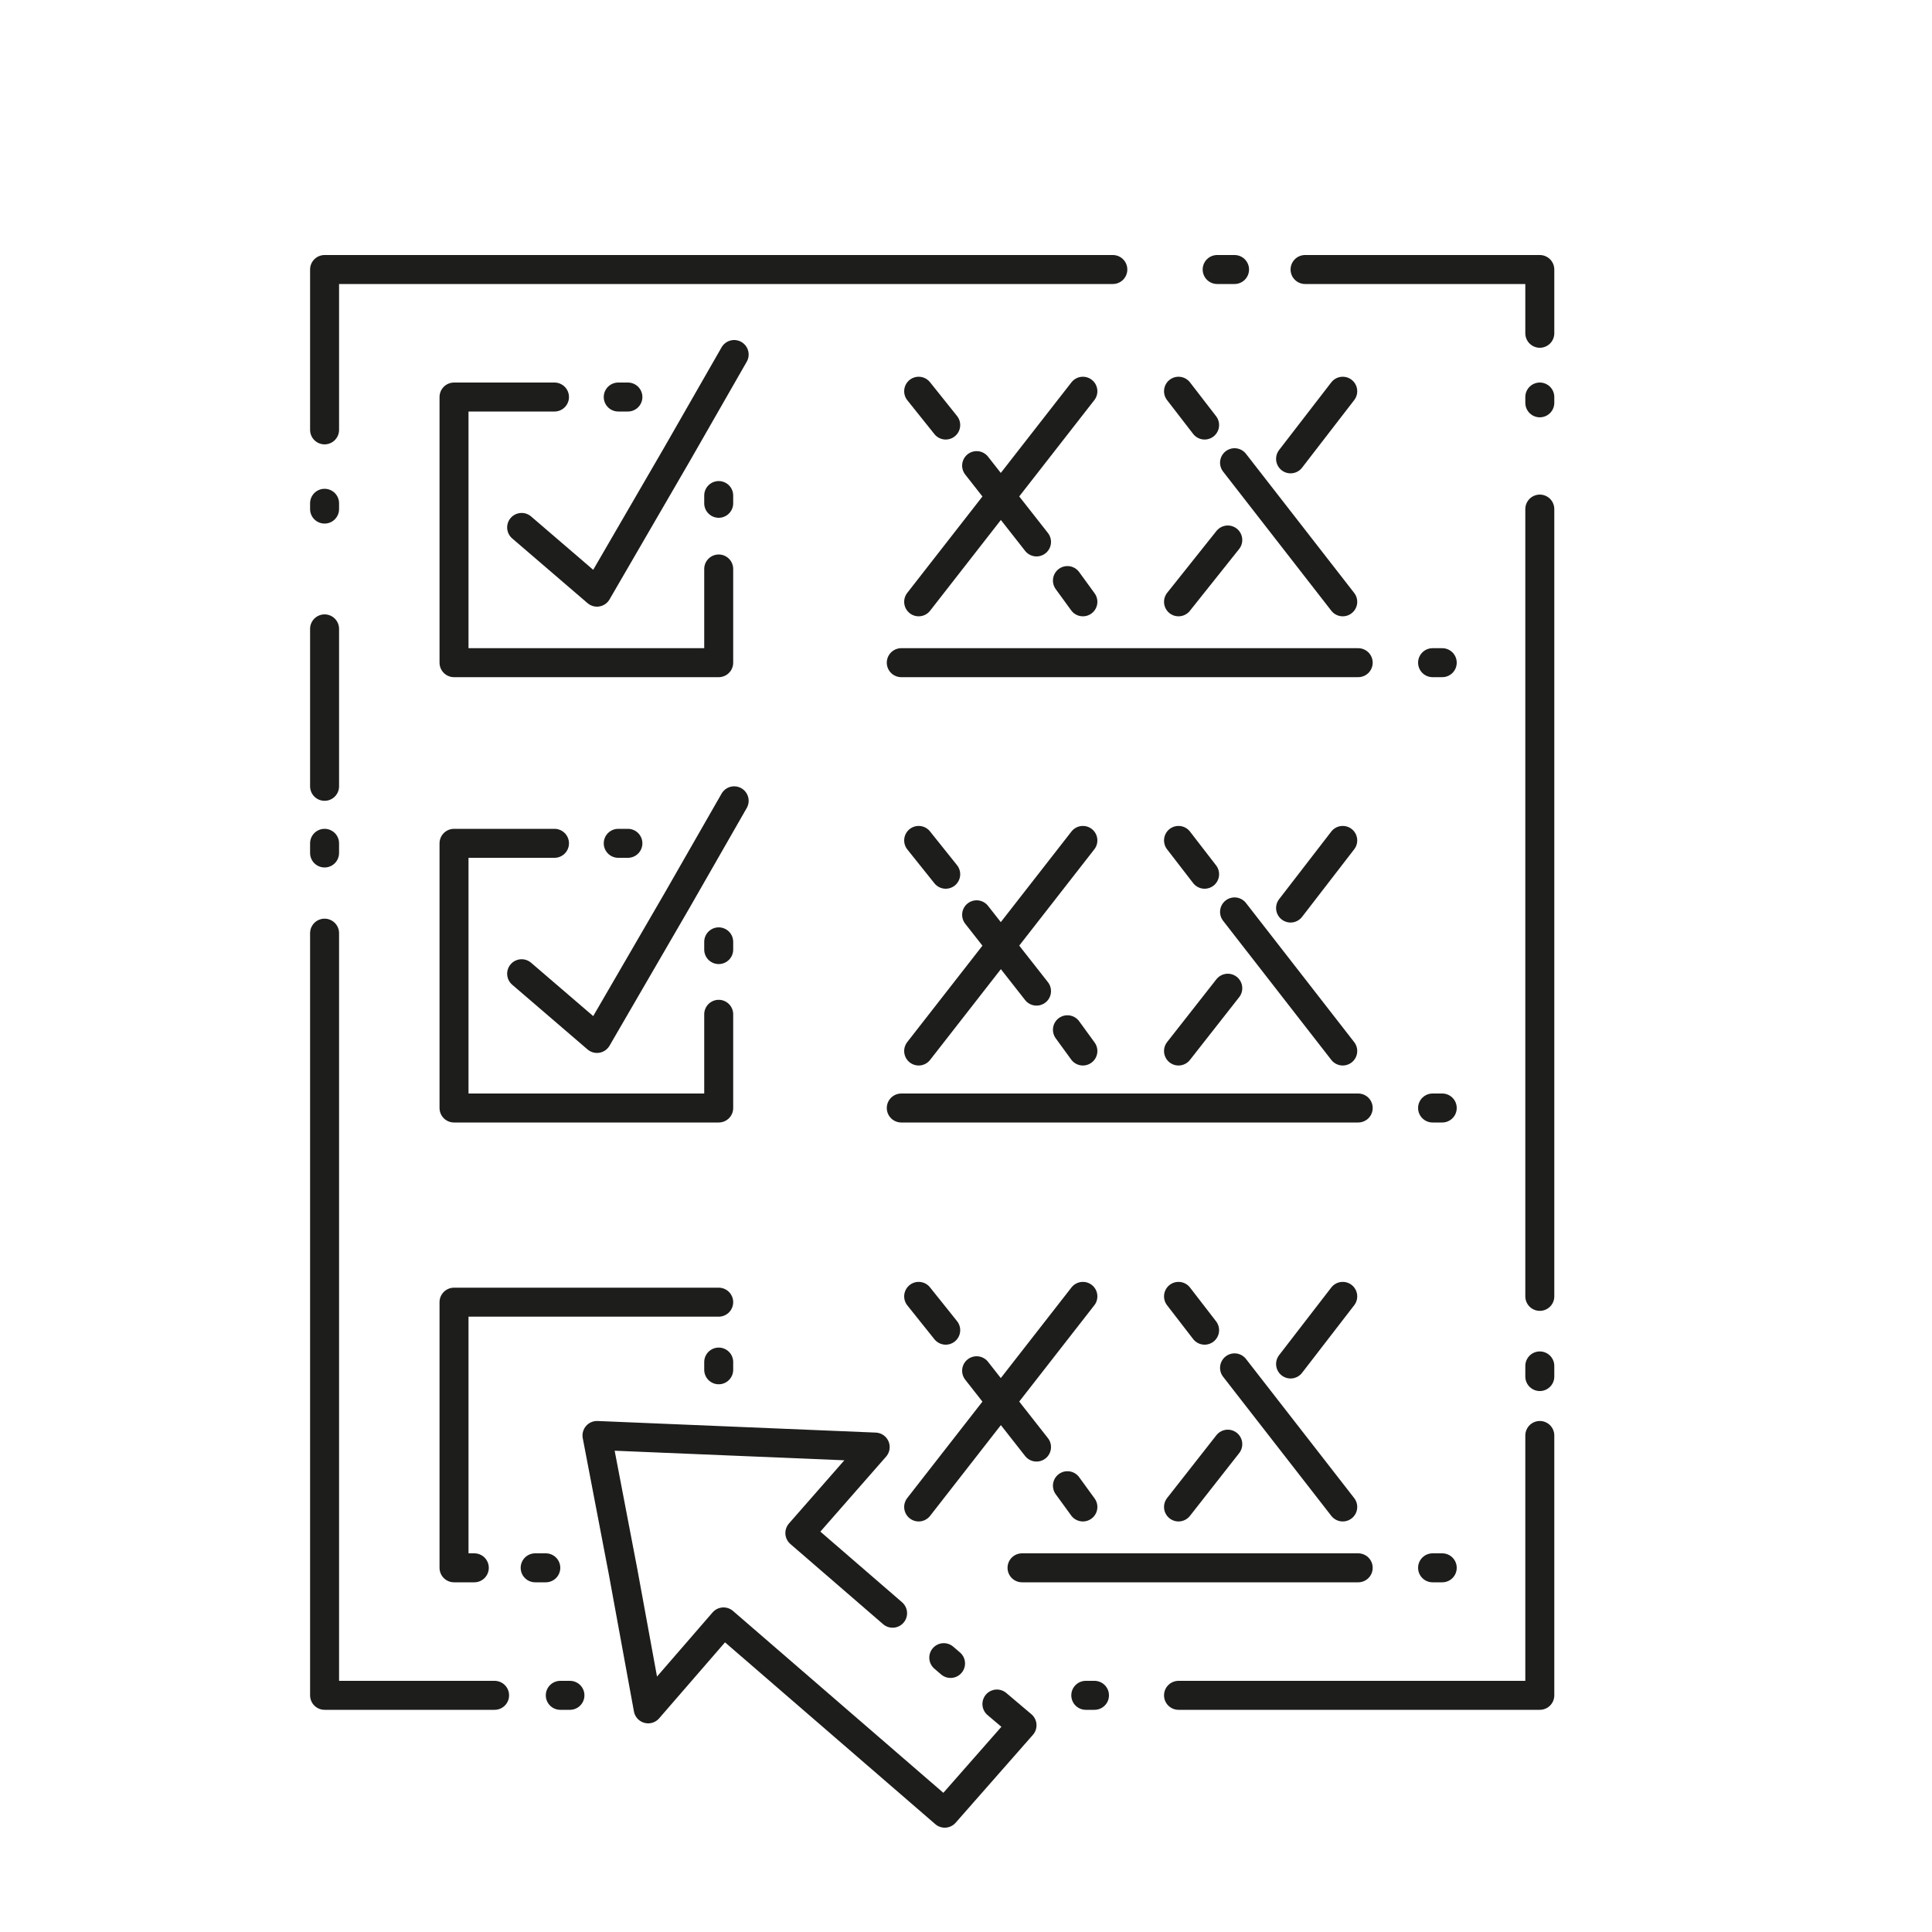 <?xml version="1.0" encoding="utf-8"?>
<!-- Generator: Adobe Illustrator 25.3.1, SVG Export Plug-In . SVG Version: 6.00 Build 0)  -->
<svg version="1.1" id="Ebene_1" xmlns="http://www.w3.org/2000/svg" xmlns:xlink="http://www.w3.org/1999/xlink" x="0px" y="0px"
	 viewBox="0 0 200 200" style="enable-background:new 0 0 200 200;" xml:space="preserve">
<style type="text/css">
	.st0{display:none;}
	.st1{display:inline;}
	.st2{fill:none;stroke:#000000;stroke-width:0.1;stroke-miterlimit:10;}
	.st3{fill:none;stroke:#1D1D1B;stroke-width:3;stroke-linecap:round;stroke-linejoin:round;stroke-miterlimit:10;}
</style>
<g id="Pfad_Icons__x2B__Hintergrund" class="st0">
	<g class="st1">
		<rect y="0" class="st2" width="200" height="200"/>
		<circle class="st2" cx="100" cy="100" r="100"/>
		<line class="st2" x1="0" y1="0" x2="200" y2="200"/>
		<line class="st2" x1="200" y1="0" x2="0" y2="200"/>
		<line class="st2" x1="100" y1="0" x2="100" y2="199.8"/>
		<line class="st2" x1="0" y1="100" x2="200" y2="100"/>
		<rect x="29" y="29" class="st2" width="142" height="142"/>
		<circle class="st2" cx="100" cy="100" r="71"/>
		<circle class="st2" cx="100" cy="100" r="50"/>
		<circle class="st2" cx="100" cy="100" r="25"/>
		<rect x="50" y="0" class="st2" width="100" height="200"/>
		<rect y="50" class="st2" width="200" height="100"/>
	</g>
</g>
<line class="st3" x1="56.5" y1="162.3" x2="55.4" y2="162.3"/>
<line class="st3" x1="74.4" y1="141" x2="74.4" y2="141.8"/>
<polyline class="st3" points="49.1,162.3 47,162.3 47,134.8 74.4,134.8 "/>
<line class="st3" x1="74.4" y1="51.3" x2="74.4" y2="52.1"/>
<line class="st3" x1="64" y1="41.1" x2="65" y2="41.1"/>
<polyline class="st3" points="74.4,58.9 74.4,68.6 47,68.6 47,41.1 57.4,41.1 "/>
<polyline class="st3" points="76,36.7 70.1,47 61.8,61.3 54,54.6 "/>
<line class="st3" x1="74.4" y1="97.5" x2="74.4" y2="98.3"/>
<line class="st3" x1="64" y1="87.3" x2="65" y2="87.3"/>
<polyline class="st3" points="74.4,105 74.4,114.7 47,114.7 47,87.3 57.4,87.3 "/>
<polyline class="st3" points="76,82.9 70.1,93.2 61.8,107.5 54,100.8 "/>
<line class="st3" x1="98.4" y1="172.2" x2="97.7" y2="171.6"/>
<polyline class="st3" points="92.4,167 82.8,158.7 90.6,149.8 76.2,149.2 61.8,148.6 64.5,162.7 67.1,176.9 74.9,167.9 97.8,187.7 
	105.8,178.6 103.2,176.4 "/>
<line class="st3" x1="148.3" y1="68.6" x2="149.3" y2="68.6"/>
<line class="st3" x1="93.3" y1="68.6" x2="140.6" y2="68.6"/>
<line class="st3" x1="148.3" y1="114.7" x2="149.3" y2="114.7"/>
<line class="st3" x1="93.3" y1="114.7" x2="140.6" y2="114.7"/>
<line class="st3" x1="148.3" y1="162.3" x2="149.3" y2="162.3"/>
<line class="st3" x1="105.8" y1="162.3" x2="140.6" y2="162.3"/>
<polyline class="st3" points="135.1,27.9 159.4,27.9 159.4,34.5 "/>
<line class="st3" x1="126" y1="27.9" x2="127.8" y2="27.9"/>
<polyline class="st3" points="33.6,44.5 33.6,27.9 115.2,27.9 "/>
<line class="st3" x1="33.6" y1="52.7" x2="33.6" y2="52.1"/>
<line class="st3" x1="33.6" y1="81.4" x2="33.6" y2="65.1"/>
<line class="st3" x1="33.6" y1="88.3" x2="33.6" y2="87.3"/>
<polyline class="st3" points="51.2,175.5 33.6,175.5 33.6,96.6 "/>
<line class="st3" x1="59" y1="175.5" x2="58" y2="175.5"/>
<line class="st3" x1="113.3" y1="175.5" x2="112.4" y2="175.5"/>
<polyline class="st3" points="159.4,148.6 159.4,175.5 122,175.5 "/>
<line class="st3" x1="159.4" y1="141.4" x2="159.4" y2="142.5"/>
<line class="st3" x1="159.4" y1="52.7" x2="159.4" y2="134.2"/>
<line class="st3" x1="159.4" y1="41.1" x2="159.4" y2="41.7"/>
<line class="st3" x1="112.1" y1="40.5" x2="95.1" y2="62.3"/>
<line class="st3" x1="97.9" y1="44" x2="95.1" y2="40.5"/>
<line class="st3" x1="107.3" y1="56.1" x2="101.1" y2="48.2"/>
<line class="st3" x1="112.1" y1="62.3" x2="110.5" y2="60.1"/>
<line class="st3" x1="127.1" y1="55.9" x2="122" y2="62.3"/>
<line class="st3" x1="139" y1="40.5" x2="133.6" y2="47.5"/>
<line class="st3" x1="124.7" y1="44" x2="122" y2="40.5"/>
<line class="st3" x1="139" y1="62.3" x2="127.8" y2="47.9"/>
<line class="st3" x1="112.1" y1="87" x2="95.1" y2="108.8"/>
<line class="st3" x1="97.9" y1="90.5" x2="95.1" y2="87"/>
<line class="st3" x1="107.3" y1="102.6" x2="101.1" y2="94.7"/>
<line class="st3" x1="112.1" y1="108.8" x2="110.5" y2="106.6"/>
<line class="st3" x1="127.1" y1="102.3" x2="122" y2="108.8"/>
<line class="st3" x1="139" y1="87" x2="133.6" y2="94"/>
<line class="st3" x1="124.7" y1="90.5" x2="122" y2="87"/>
<line class="st3" x1="139" y1="108.8" x2="127.8" y2="94.4"/>
<line class="st3" x1="112.1" y1="134.2" x2="95.1" y2="156"/>
<line class="st3" x1="97.9" y1="137.7" x2="95.1" y2="134.2"/>
<line class="st3" x1="107.3" y1="149.8" x2="101.1" y2="141.9"/>
<line class="st3" x1="112.1" y1="156" x2="110.5" y2="153.8"/>
<line class="st3" x1="127.1" y1="149.5" x2="122" y2="156"/>
<line class="st3" x1="139" y1="134.2" x2="133.6" y2="141.2"/>
<line class="st3" x1="124.7" y1="137.7" x2="122" y2="134.2"/>
<line class="st3" x1="139" y1="156" x2="127.8" y2="141.6"/>
</svg>

